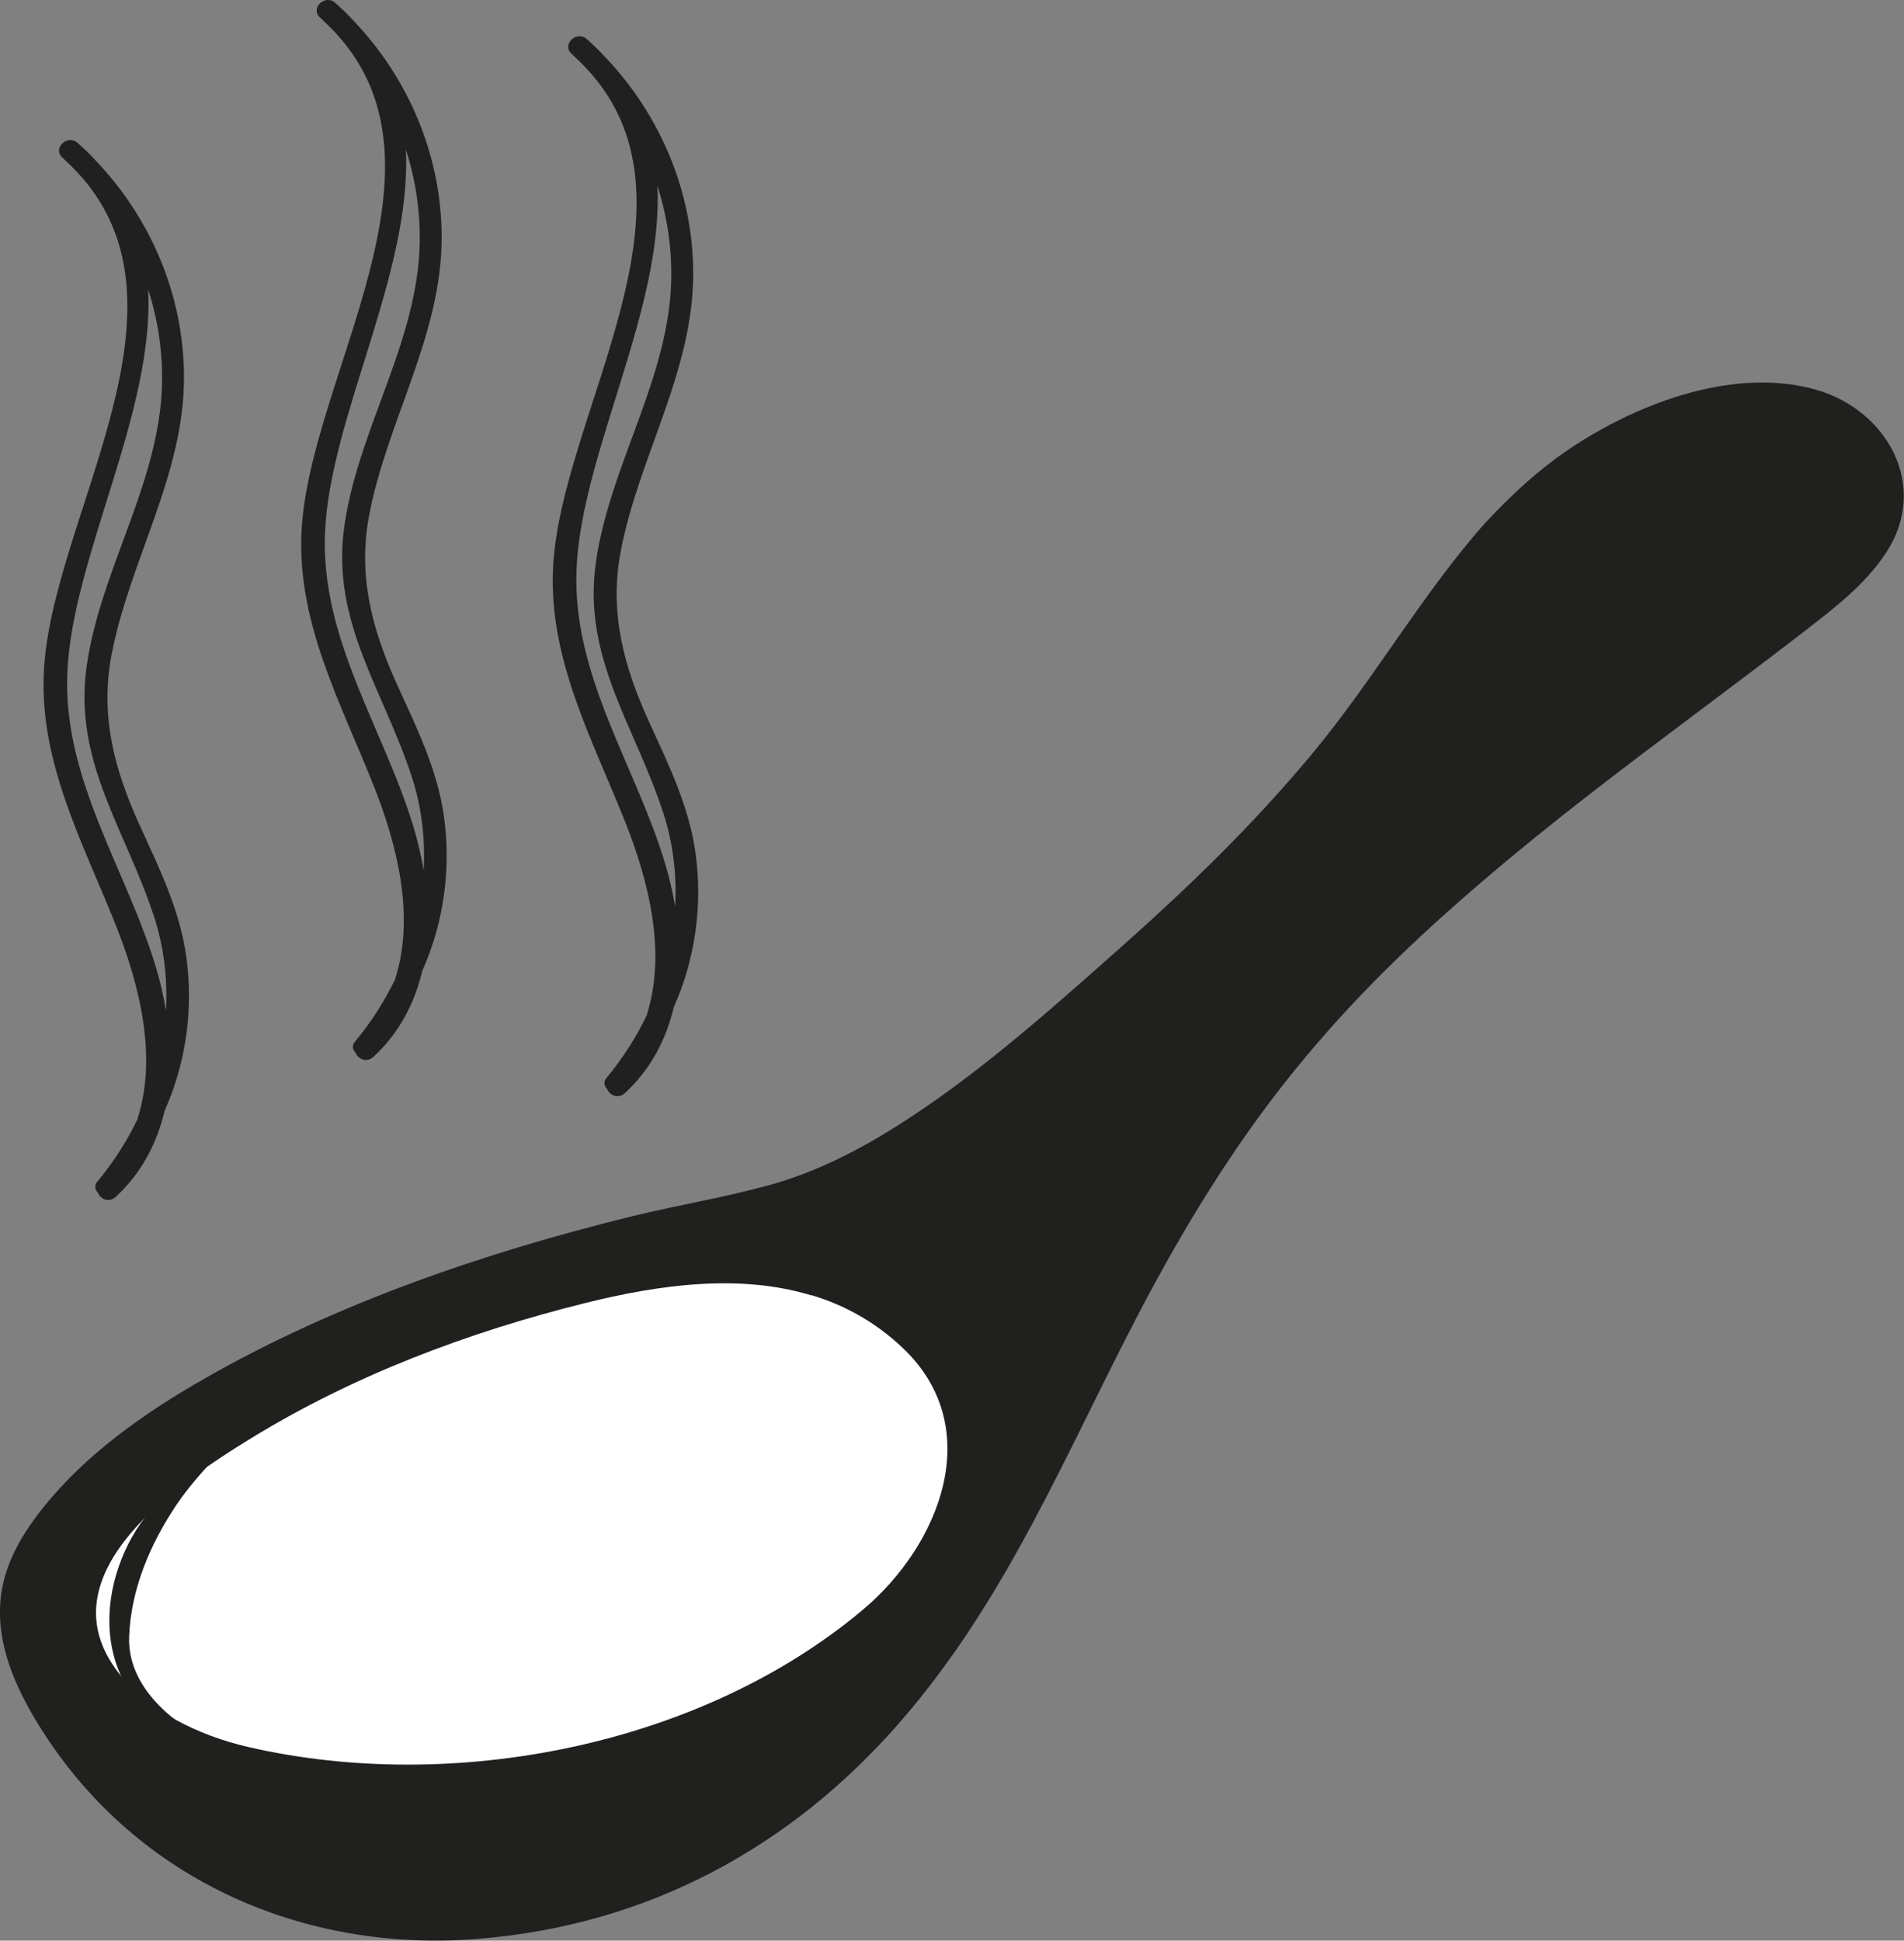 <?xml version="1.0" encoding="UTF-8"?>
<svg xmlns="http://www.w3.org/2000/svg" id="Calque_2" data-name="Calque 2" viewBox="0 0 93.03 94.8">
  <rect x="0" y="0" width="93.03" height="94.8" fill="#808080" stroke="none"/>
  <defs>
    <style>
      .cls-1 {
        fill: #212020;
        fill-rule: evenodd;
      }

      .cls-1, .cls-2, .cls-3 {
        stroke-width: 0px;
      }

      .cls-2 {
        fill: #20201e;
      }

      .cls-3 {
        fill: #fff;
      }
    </style>
  </defs>
  <g id="Calque_1-2" data-name="Calque 1">
    <g>
      <g>
        <g>
          <path class="cls-2" d="m73.88,25.48c2.06-2.28,4.44-4.16,7.36-5.27,2.07-.79,4.39-1.2,6.51-.54s3.93,2.61,3.9,4.83c-.03,2.47-2.13,4.35-4.09,5.87-9.05,7.01-18.77,13.44-25.92,22.38-3.75,4.69-6.7,9.98-9.29,15.4-4.65,9.72-9.83,19.48-20.28,23.94-5.71,2.44-12.36,2.84-18.17.63-3.76-1.43-7.11-3.97-9.46-7.24-2.26-3.13-4.25-6.94-1.98-10.56,4.08-6.49,14.18-10.36,19.56-12.31,3.1-1.12,6.28-2.05,9.48-2.82s6.3-1.16,9.25-2.45c5.15-2.26,9.52-6.07,13.72-9.72,4.63-4.02,9.12-8.27,12.8-13.19,1.95-2.62,3.67-5.41,5.74-7.93.29-.35.58-.69.88-1.03Z"></path>
          <path class="cls-2" d="m75.2,25.4c2.52-2.76,6.31-5.91,10.32-5.38,1.9.25,3.72,1.52,4.4,3.35s-.06,3.57-1.28,4.93-2.9,2.53-4.42,3.69c-1.6,1.22-3.21,2.42-4.82,3.63-3.22,2.42-6.42,4.88-9.48,7.49-6.21,5.31-11.43,11.37-15.48,18.48-3.71,6.51-6.37,13.57-10.74,19.7s-10.47,11.05-18.07,12.07c-8.31,1.11-16.46-2.76-20.85-9.88-1.01-1.64-1.9-3.53-1.89-5.49s1.04-3.61,2.3-5.06c2.16-2.48,4.96-4.34,7.84-5.87,6.07-3.22,12.84-5.51,19.53-6.98,4.16-.92,8.11-1.81,11.85-3.94,3.46-1.96,6.56-4.47,9.57-7.05,3.21-2.76,6.39-5.56,9.33-8.61s5.42-6.28,7.8-9.72c1.28-1.85,2.58-3.69,4.08-5.38.43-.49-.38-.55-.7-.54-.59.02-1.52.24-1.93.71-3.11,3.52-5.43,7.64-8.43,11.25s-6.22,6.69-9.64,9.72-6.84,6.07-10.69,8.5c-1.94,1.22-3.99,2.26-6.21,2.87s-4.47.98-6.69,1.52c-7.17,1.76-14.47,4.25-20.9,7.93-2.94,1.68-5.83,3.7-7.95,6.38C.92,75.16.05,76.7,0,78.57c-.06,2.19.97,4.27,2.12,6.06,4.63,7.2,12.68,10.74,21.13,10.09s15.43-4.53,20.7-10.57,8.12-13.18,11.73-20.07c2.16-4.12,4.6-8.12,7.53-11.74s5.98-6.52,9.34-9.39,6.8-5.46,10.29-8.08c1.78-1.34,3.56-2.67,5.32-4.03,1.47-1.14,3-2.3,4.02-3.88,2.09-3.24.03-6.94-3.47-7.93-3.93-1.1-8.5.6-11.79,2.74-1.62,1.06-3.06,2.37-4.37,3.8-.44.48.39.55.7.54.6-.02,1.51-.24,1.93-.71Z"></path>
        </g>
        <g>
          <path class="cls-1" d="m31.6,49.58c.97-3.02.12-6.5-1.08-9.5-1.59-3.99-3.7-7.86-3.5-12.29.34-7.59,8.04-18.09,1.38-24.71-.16-.15-.31-.3-.47-.45-.5-.44.23-1.16.73-.73.33.29.64.59.92.9,2.68,2.81,4.27,6.57,4.29,10.49.03,4.86-2.7,9.07-3.56,13.74-.53,2.93.17,5.51,1.38,8.18.95,2.09,1.97,4.14,2.29,6.44.36,2.56-.01,5.21-1.06,7.55-.37,1.57-1.12,3.03-2.39,4.2-.33.3-.75.1-.87-.21-.13-.13-.19-.35-.03-.53.79-.95,1.45-1.98,1.98-3.08Zm.81-9.86c-1.36-4.21-3.95-7.56-3.3-12.21.62-4.45,3.19-8.4,3.63-12.88.18-1.89-.05-3.78-.62-5.56.3,6.06-3.71,13.06-3.95,18.72-.22,5.24,2.89,9.59,4.34,14.43.2.67.36,1.37.48,2.07.08-1.52-.09-3.07-.58-4.58Z"></path>
          <path class="cls-1" d="m19.31,47.81c.97-3.02.12-6.5-1.08-9.5-1.59-3.99-3.7-7.86-3.5-12.29.34-7.59,8.04-18.09,1.38-24.71-.16-.15-.31-.3-.47-.45-.5-.44.23-1.16.73-.73.33.29.64.59.92.9,2.68,2.81,4.27,6.57,4.29,10.49.03,4.86-2.7,9.07-3.56,13.74-.53,2.93.17,5.51,1.38,8.18.95,2.09,1.97,4.14,2.29,6.44.36,2.56-.01,5.21-1.06,7.55-.37,1.57-1.12,3.03-2.39,4.2-.33.3-.75.1-.87-.21-.13-.13-.19-.35-.03-.53.79-.95,1.45-1.98,1.98-3.08Zm.81-9.86c-1.36-4.21-3.95-7.56-3.3-12.21.62-4.45,3.19-8.4,3.63-12.88.18-1.89-.05-3.78-.62-5.56.3,6.06-3.71,13.06-3.95,18.72-.22,5.24,2.89,9.59,4.34,14.43.2.67.36,1.37.48,2.07.08-1.52-.09-3.07-.58-4.58Z"></path>
          <path class="cls-1" d="m6.72,54.65c.97-3.02.12-6.5-1.08-9.5-1.59-3.99-3.7-7.86-3.5-12.29.34-7.59,8.04-18.09,1.38-24.71-.16-.15-.31-.3-.47-.45-.5-.44.23-1.16.73-.73.33.29.64.59.92.9,2.68,2.81,4.27,6.57,4.29,10.49.03,4.86-2.7,9.07-3.56,13.74-.53,2.93.17,5.51,1.38,8.18.95,2.09,1.97,4.14,2.29,6.44.36,2.56-.01,5.21-1.06,7.55-.37,1.57-1.12,3.03-2.39,4.2-.33.3-.75.1-.87-.21-.13-.13-.19-.35-.03-.53.79-.95,1.45-1.98,1.98-3.08Zm.81-9.86c-1.36-4.21-3.95-7.56-3.3-12.21.62-4.45,3.19-8.4,3.63-12.88.18-1.89-.05-3.78-.62-5.56.3,6.06-3.71,13.06-3.95,18.72-.22,5.24,2.89,9.59,4.34,14.43.2.67.36,1.37.48,2.07.08-1.52-.09-3.07-.58-4.58Z"></path>
        </g>
        <path class="cls-3" d="m39.66,63.27c1.59.48,3.08,1.29,4.41,2.54,4.16,3.89,1.88,9.66-1.94,12.85-7.93,6.64-20.01,8.98-30,6.68-2.39-.55-5.03-1.79-6.49-3.83-3.39-4.72,3.14-9.11,6.56-11.21,5.05-3.11,10.66-5.22,16.4-6.65,3.62-.9,7.55-1.44,11.05-.37Z"></path>
      </g>
      <path class="cls-2" d="m6.46,75.06c-1.04,1.86-1.46,4.13-.8,6.16s2.51,3.72,4.66,3.89c-2.1-1.05-4.09-2.83-4.01-5.15.08-2.31,1.02-4.52,2.31-6.45,1.29-1.92,3.93-4.33,5.57-5.98-.59.6-1.71.93-2.39,1.5-.61.51-.96,1.1-1.46,1.68-1.29,1.51-2.87,2.56-3.87,4.34Z"></path>
    </g>
  </g>
</svg>
